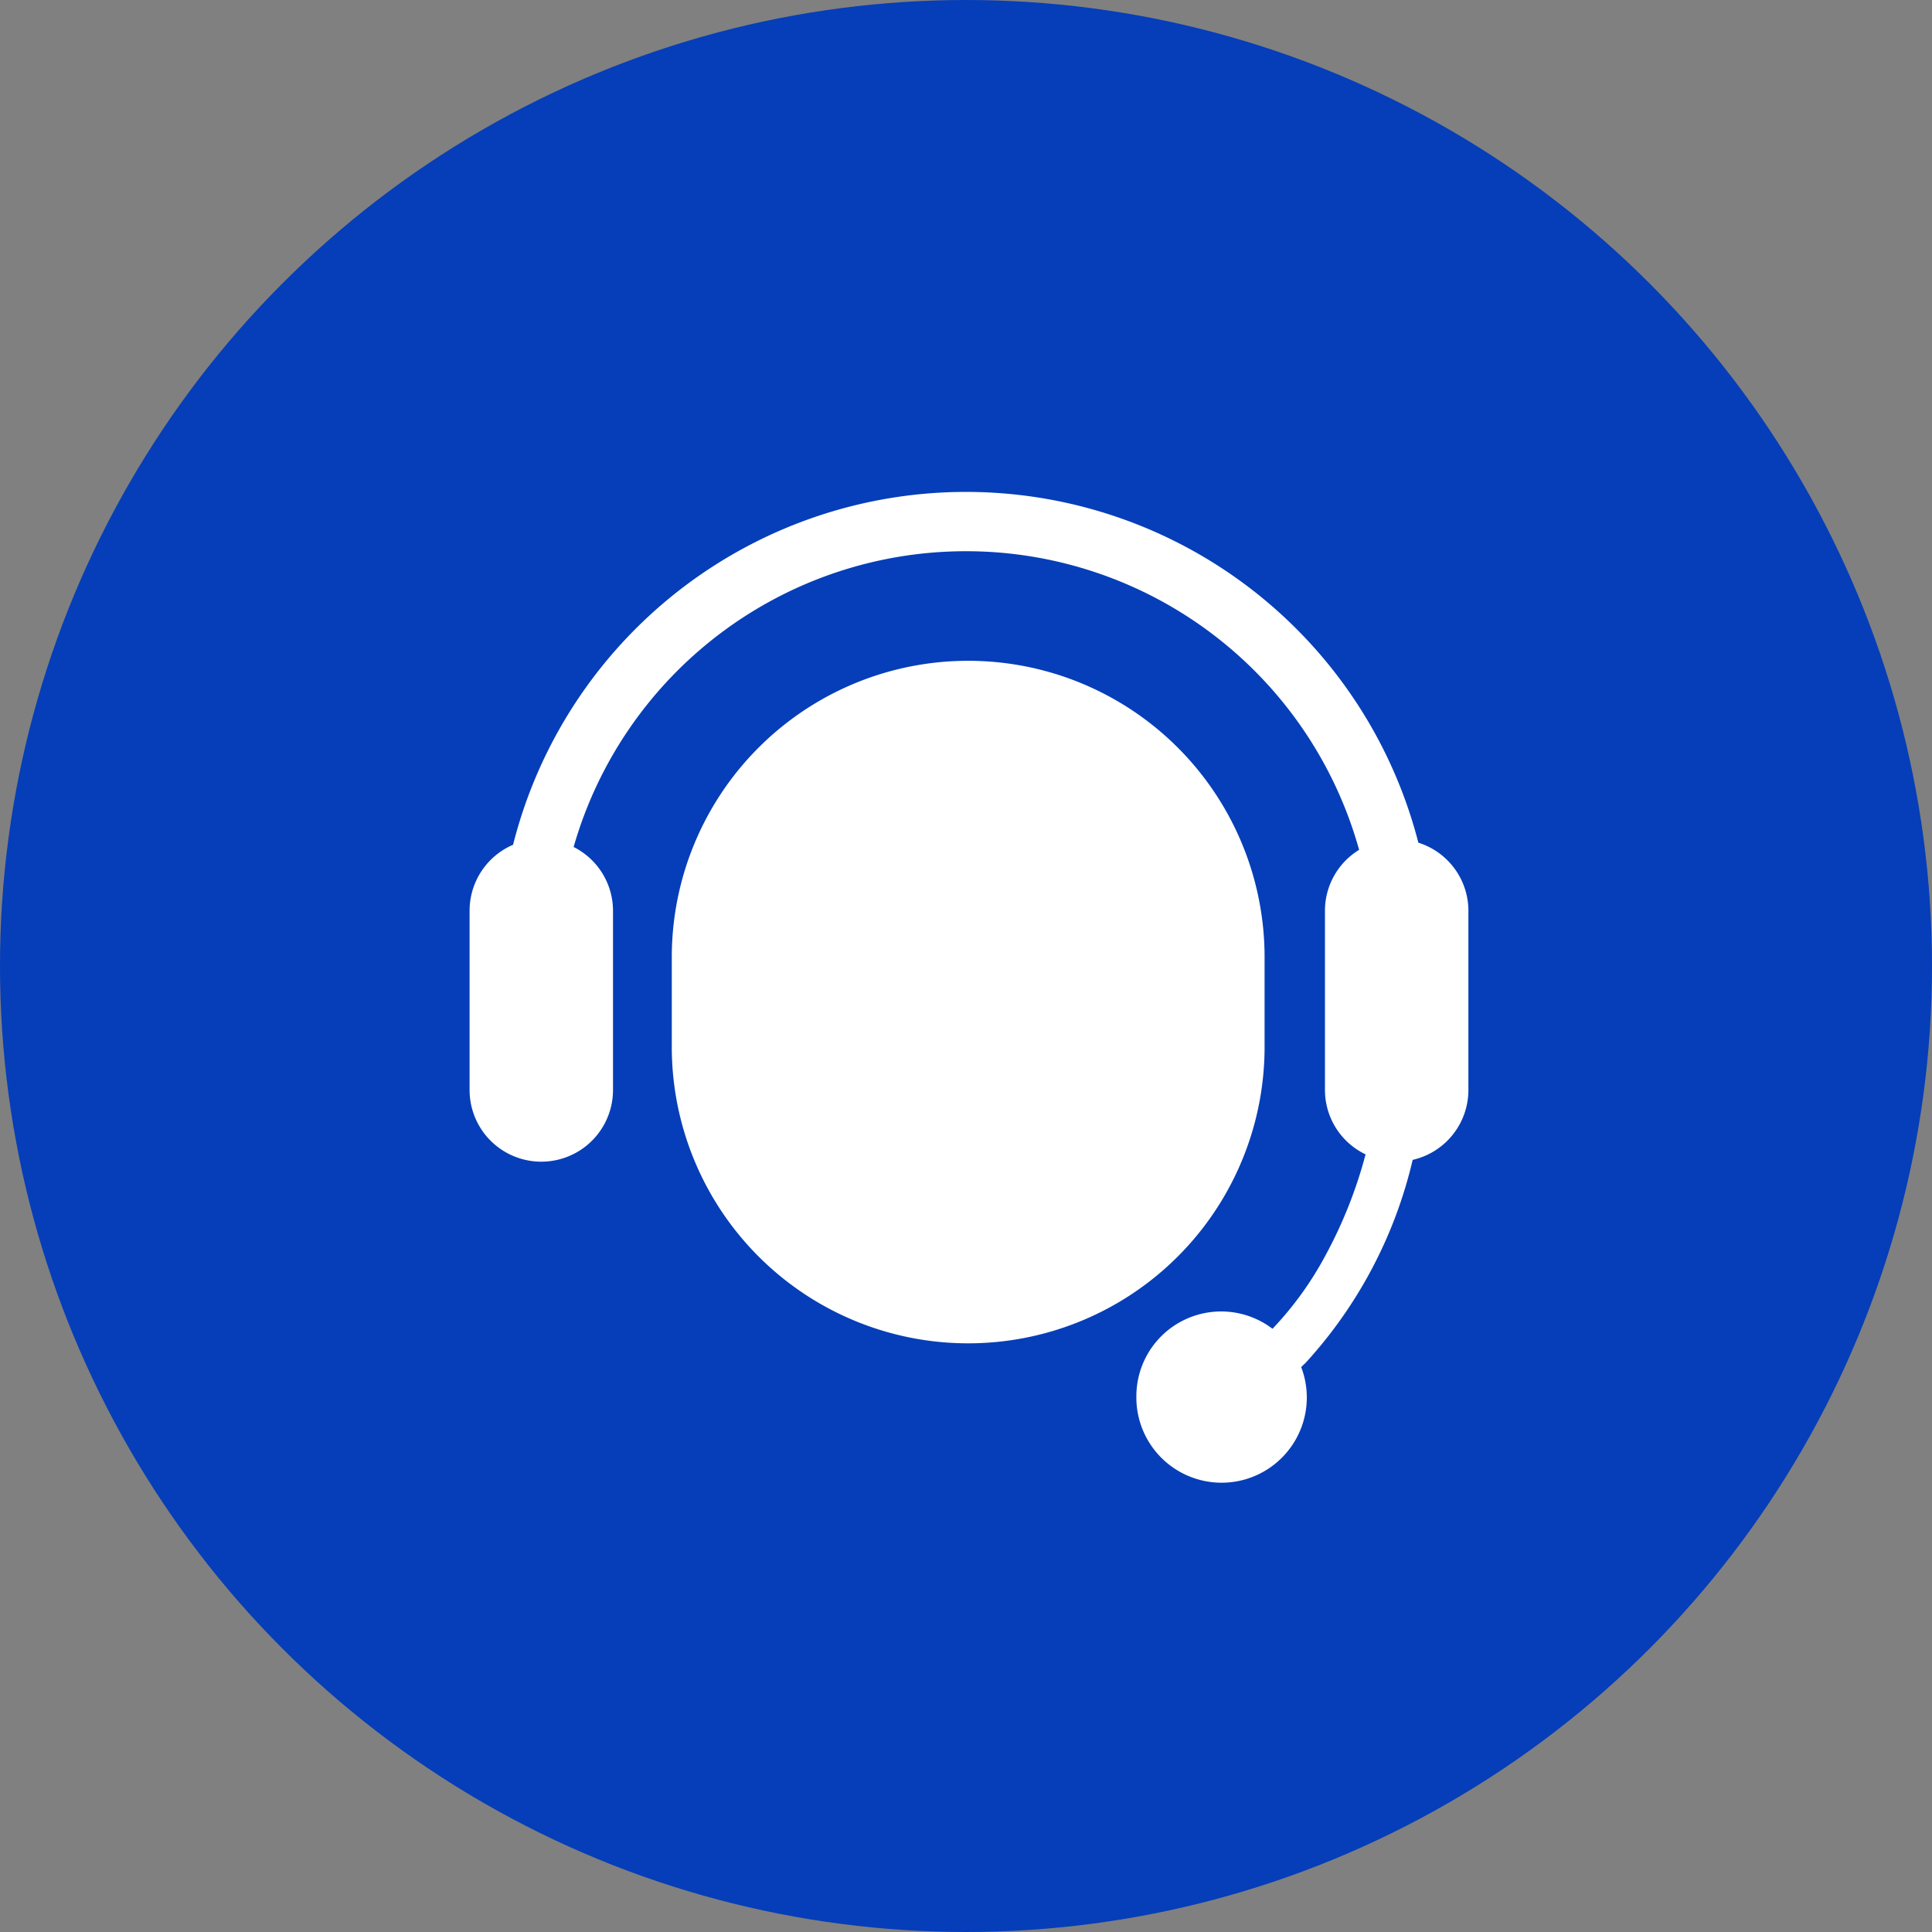 <svg xmlns="http://www.w3.org/2000/svg" width="72" height="72" viewBox="0 0 72 72">
  <rect x="0" y="0" width="72" height="72" fill="#808080" stroke="none"/>
  <g id="flow_icon2" transform="translate(-74 -1089)">
    <circle id="楕円形_3" data-name="楕円形 3" cx="36" cy="36" r="36" transform="translate(74 1089)" fill="#053eb8"/>
    <g id="テレオペの無料アイコン" transform="translate(91.5 1107.333)">
      <path id="パス_431" data-name="パス 431" d="M125.745,104.473v-3.134a11.046,11.046,0,1,0-22.091,0v3.134a11.046,11.046,0,1,0,22.091,0Z" transform="translate(-96.118 -83.895)" fill="#fff"/>
      <path id="パス_432" data-name="パス 432" d="M35.358,15.359a17.407,17.407,0,0,0-33.737.078A2.674,2.674,0,0,0,0,17.893v6.682a2.672,2.672,0,1,0,5.345,0V17.893A2.663,2.663,0,0,0,3.877,15.52a15.209,15.209,0,0,1,29.273.106,2.66,2.66,0,0,0-1.273,2.267v6.682a2.662,2.662,0,0,0,1.514,2.4,16.934,16.934,0,0,1-1.475,3.73,12.558,12.558,0,0,1-1.993,2.77A3.16,3.16,0,0,0,24.849,36,3.176,3.176,0,1,0,30.991,34.9l.162-.152a16.9,16.9,0,0,0,3.993-7.568,2.671,2.671,0,0,0,2.077-2.6V17.893A2.664,2.664,0,0,0,35.358,15.359Z" transform="translate(0 -2.288)" fill="#fff"/>
    </g>
  </g>
</svg>

